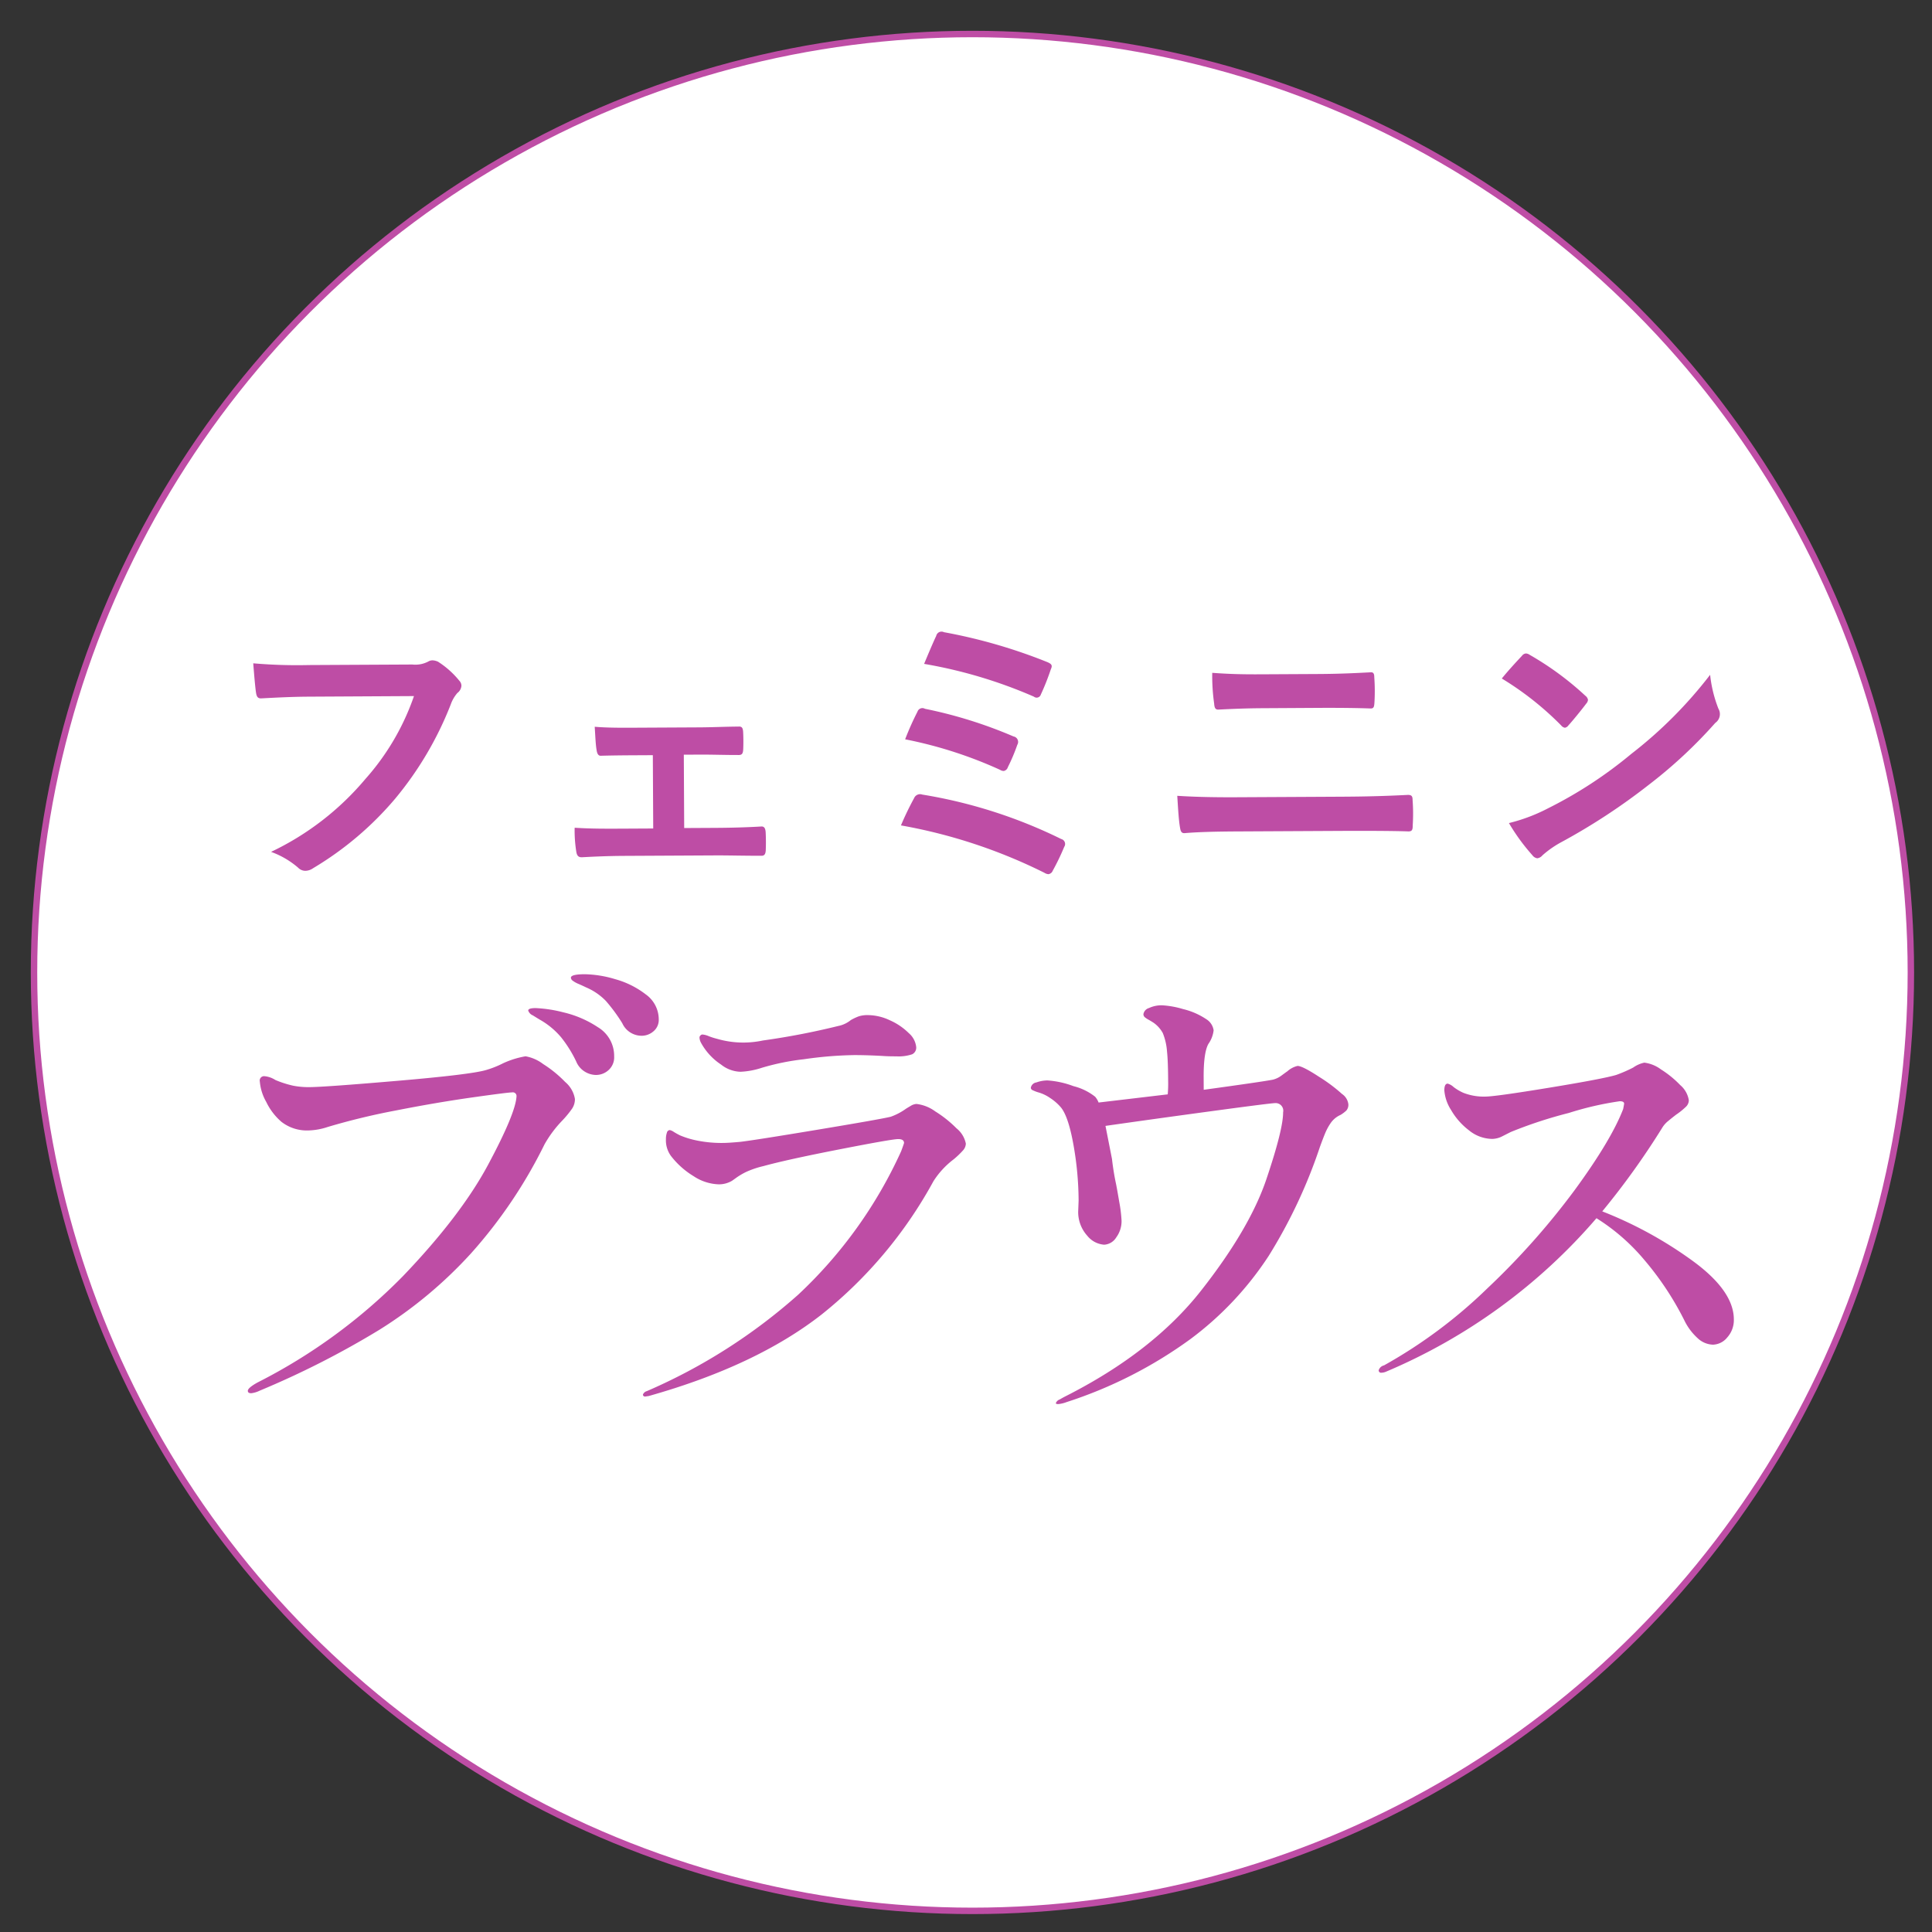 <svg id="丸_のコピー" data-name="丸② のコピー" xmlns="http://www.w3.org/2000/svg" width="300" height="300" viewBox="0 0 300 300">
  <rect x="0" y="0" width="300" height="300" fill="#333333" stroke="none"/>
  <defs>
    <style>
      .cls-1 {
        fill: #fff;
        stroke: #be4da5;
        stroke-width: 1px;
      }

      .cls-2 {
        fill: #be4da5;
        fill-rule: evenodd;
      }
    </style>
  </defs>
  <circle id="楕円形_1_のコピー" data-name="楕円形 1 のコピー" class="cls-1" cx="151" cy="151" r="145.719"/>
  <path id="ブラウス" class="cls-2" d="M99.658,160.833a2.8,2.8,0,0,0,1.811-.69,2.305,2.305,0,0,0,.821-1.894,4.769,4.769,0,0,0-2.023-3.845,13.683,13.683,0,0,0-4.737-2.357,17.329,17.329,0,0,0-4.767-.769q-2.117.012-2.114,0.541a0.622,0.622,0,0,0,.267.452,4.1,4.1,0,0,0,.948.524q0.682,0.3,1.137.523a9.385,9.385,0,0,1,3.073,2.1,26.361,26.361,0,0,1,2.551,3.464,3.3,3.3,0,0,0,3.034,1.95h0Zm-7.075,6.085a2.872,2.872,0,0,0,1.924-.766,2.656,2.656,0,0,0,.858-2.121,5.185,5.185,0,0,0-2.518-4.523,16.473,16.473,0,0,0-5.38-2.316,20.689,20.689,0,0,0-4.313-.657q-1.134.006-1.132,0.384a1.254,1.254,0,0,0,.722.752q0.72,0.45,1.1.674a12.038,12.038,0,0,1,3.3,2.743,19.454,19.454,0,0,1,2.325,3.73A3.315,3.315,0,0,0,90.8,166.4a3.376,3.376,0,0,0,1.779.52h0ZM39.014,216.339a4.033,4.033,0,0,0,1.283-.384,136.832,136.832,0,0,0,18.624-9.472,67.7,67.7,0,0,0,14.226-11.869A74.964,74.964,0,0,0,84.55,177.7a18.134,18.134,0,0,1,2.778-3.719,15.733,15.733,0,0,0,1.5-1.823,2.664,2.664,0,0,0,.446-1.514A4.393,4.393,0,0,0,87.751,168a18.357,18.357,0,0,0-3.417-2.779,6.284,6.284,0,0,0-2.728-1.2,13.737,13.737,0,0,0-3.472,1.077,15.126,15.126,0,0,1-2.716,1.072q-2.417.693-13.713,1.66t-13.641.978a12.744,12.744,0,0,1-2.5-.213,15.908,15.908,0,0,1-2.8-.893,3.762,3.762,0,0,0-1.742-.595,0.676,0.676,0,0,0-.676.835,7.631,7.631,0,0,0,1,3.17,9.458,9.458,0,0,0,2.36,3.087,6.424,6.424,0,0,0,4.09,1.339,10.252,10.252,0,0,0,3.1-.545,105.776,105.776,0,0,1,10.533-2.55q6.305-1.242,11.859-2.028t6.233-.788a0.57,0.57,0,0,1,.684.6q-0.139,2.647-4.4,10.607T62.544,198.185a86.218,86.218,0,0,1-22.556,16.486q-1.509.84-1.505,1.293,0,0.378.531,0.375h0Zm75.975-49.916a12.29,12.29,0,0,0,3.323-.622,37.081,37.081,0,0,1,6.5-1.32,59.978,59.978,0,0,1,7.708-.645q1.889-.009,4.461.128,0.907,0.072,2.193.064a6.609,6.609,0,0,0,2.455-.315,1.135,1.135,0,0,0,.637-1.137,3.293,3.293,0,0,0-1.146-2.149,9.765,9.765,0,0,0-2.921-1.988,8.1,8.1,0,0,0-3.444-.814,4.408,4.408,0,0,0-1.435.2,8.347,8.347,0,0,0-1.207.573,4.454,4.454,0,0,1-1.961.918,114.742,114.742,0,0,1-11.706,2.253,14.538,14.538,0,0,1-7.108-.265,10.432,10.432,0,0,1-1.287-.409,3.177,3.177,0,0,0-.984-0.259,0.432,0.432,0,0,0-.3.152,0.438,0.438,0,0,0-.15.3,1.89,1.89,0,0,0,.232.83,9.546,9.546,0,0,0,3.117,3.386,5.031,5.031,0,0,0,3.03,1.118h0Zm-14.781,50.428,0.529-.079q16.683-4.7,26.885-12.69a68.306,68.306,0,0,0,17.318-20.655,12.984,12.984,0,0,1,3.158-3.418,13.49,13.49,0,0,0,1.429-1.368,1.635,1.635,0,0,0,.448-1.061,4.058,4.058,0,0,0-1.449-2.374,18.089,18.089,0,0,0-3.3-2.629,6.124,6.124,0,0,0-2.917-1.156,1.91,1.91,0,0,0-.906.307q-0.528.306-.753,0.457a9.415,9.415,0,0,1-2.337,1.222q-1.587.388-11.443,2.026T114.9,177.31q-1.813.162-2.57,0.165a19.048,19.048,0,0,1-4.009-.357,13.61,13.61,0,0,1-2.726-.818q-0.454-.224-0.947-0.524a1.817,1.817,0,0,0-.644-0.3,0.508,0.508,0,0,0-.452.418,3,3,0,0,0-.146,1.021,4.1,4.1,0,0,0,.77,2.567,12.835,12.835,0,0,0,3.532,3.157,7.472,7.472,0,0,0,3.9,1.264,3.974,3.974,0,0,0,2.038-.539c0.151-.1.4-0.279,0.753-0.534a11.123,11.123,0,0,1,1.432-.839,14.143,14.143,0,0,1,2.717-.921q3.624-1,11.78-2.594t9.14-1.6q0.908,0,.91.6,0,0.076-.447,1.287a70.115,70.115,0,0,1-15.986,22.273,87.515,87.515,0,0,1-23.509,14.979,0.9,0.9,0,0,0-.6.532,0.306,0.306,0,0,0,.379.3h0Zm108.174-46.986a25.112,25.112,0,0,0-3.567-2.665q-2.58-1.687-3.336-1.684a3.6,3.6,0,0,0-1.583.84c-0.151.1-.452,0.318-0.9,0.648a3.689,3.689,0,0,1-1.357.649q-1.587.312-10.727,1.569l-0.01-1.89q-0.021-3.856.728-5.221a4.571,4.571,0,0,0,.821-2.121,2.429,2.429,0,0,0-1.143-1.733,11.123,11.123,0,0,0-3.6-1.568,14.106,14.106,0,0,0-3.292-.588,4.6,4.6,0,0,0-2,.426,1.2,1.2,0,0,0-.865.95,0.607,0.607,0,0,0,.23.49,3.506,3.506,0,0,0,.569.375q0.341,0.188.8,0.487a4.774,4.774,0,0,1,1.407,1.58,9.4,9.4,0,0,1,.657,2.87q0.159,1.435.176,4.611a19.15,19.15,0,0,1-.065,2.041L170.588,171.2a3.055,3.055,0,0,0-.534-0.9,8.894,8.894,0,0,0-3.373-1.646,14.04,14.04,0,0,0-4.049-.886,5.166,5.166,0,0,0-1.7.311,1.013,1.013,0,0,0-.865.836,0.441,0.441,0,0,0,.3.377,5.744,5.744,0,0,0,.758.3,6.289,6.289,0,0,1,1.932.9,7.682,7.682,0,0,1,1.709,1.5q1.142,1.431,1.92,5.774a50.453,50.453,0,0,1,.8,8.652l-0.067,1.739a5.488,5.488,0,0,0,1.418,3.735,3.706,3.706,0,0,0,2.616,1.385,2.353,2.353,0,0,0,1.884-1.144,4.24,4.24,0,0,0,.818-2.575,21.212,21.212,0,0,0-.355-2.908q-0.352-2.077-.507-2.833-0.389-1.812-.625-3.852l-0.31-1.586-0.7-3.55q7.1-1.019,16.393-2.278t9.973-1.262a1.181,1.181,0,0,1,1.217,1.43q0.014,2.647-2.592,10.371T186.5,200.409q-7.548,9.6-21.195,16.479-0.153.075-.754,0.419a0.982,0.982,0,0,0-.6.571c0,0.1.126,0.15,0.379,0.149a4.868,4.868,0,0,0,1.283-.309,68.229,68.229,0,0,0,19.227-9.778,50.441,50.441,0,0,0,12.18-12.954,79.682,79.682,0,0,0,7.925-16.862q0.521-1.439.858-2.235a8.621,8.621,0,0,1,.861-1.554,3.666,3.666,0,0,1,1.506-1.218,5.282,5.282,0,0,0,.9-0.685,1.357,1.357,0,0,0,.3-0.984,2.249,2.249,0,0,0-.991-1.583h0ZM248.8,188.1a119.639,119.639,0,0,0,9.306-12.976,3.985,3.985,0,0,1,.94-1.064c0.426-.354.84-0.685,1.242-0.989a11.042,11.042,0,0,0,1.468-1.18,1.442,1.442,0,0,0,.486-1.023,3.886,3.886,0,0,0-1.335-2.374,15.8,15.8,0,0,0-3-2.442,5.463,5.463,0,0,0-2.576-1.044,4.624,4.624,0,0,0-1.735.765,21.988,21.988,0,0,1-2.64,1.147q-2.114.618-10.423,1.983t-9.9,1.375a8.708,8.708,0,0,1-3.405-.587,7.445,7.445,0,0,1-1.517-.9,2.222,2.222,0,0,0-.91-0.524q-0.53,0-.524,1.061a6.56,6.56,0,0,0,1.037,3.019,10.642,10.642,0,0,0,2.776,3.161,5.808,5.808,0,0,0,3.636,1.341,3.538,3.538,0,0,0,1.585-.424l1.282-.649a68.51,68.51,0,0,1,9.019-2.958A48.925,48.925,0,0,1,251.511,171c0.453,0,.681.123,0.682,0.375,0,0.05-.049.328-0.147,0.832q-1.864,4.848-7.532,12.589a115.28,115.28,0,0,1-13.566,15.267,76.3,76.3,0,0,1-16.04,11.953,1.127,1.127,0,0,0-.828.761,0.371,0.371,0,0,0,.456.375,1.845,1.845,0,0,0,.679-0.155A88.442,88.442,0,0,0,247.9,189.163a31.448,31.448,0,0,1,7.481,6.538,46.668,46.668,0,0,1,6.135,9.267,9.076,9.076,0,0,0,2.093,2.824A3.617,3.617,0,0,0,266,208.8a2.979,2.979,0,0,0,2.224-1.145,4.026,4.026,0,0,0,1.006-2.8q-0.022-4.46-6.512-9.151a62.729,62.729,0,0,0-13.912-7.6h0Z"/>
  <path id="フェミニン" class="cls-2" d="M64.281,108.088a37.874,37.874,0,0,1-7.537,12.864,43.488,43.488,0,0,1-14.655,11.326,13.365,13.365,0,0,1,4.2,2.453,1.579,1.579,0,0,0,1.127.489,2.178,2.178,0,0,0,1.213-.412A50.443,50.443,0,0,0,61.35,124.032,52.982,52.982,0,0,0,70,109.363a5.412,5.412,0,0,1,1.026-1.76,1.536,1.536,0,0,0,.624-1.129,1.131,1.131,0,0,0-.319-0.763,13.842,13.842,0,0,0-3.3-2.952,2.2,2.2,0,0,0-.856-0.221,1.261,1.261,0,0,0-.674.184,4.305,4.305,0,0,1-2.472.463l-16.064.084a78.855,78.855,0,0,1-8.641-.27c0.1,1.3.289,3.643,0.429,4.542,0.093,0.63.275,0.944,0.86,0.9,1.934-.1,4.5-0.249,7.423-0.264Zm41.9,9.1,2.474-.013c1.845-.01,4.095.069,5.85,0.059,0.675,0.042.854-.139,0.9-0.859,0.04-.9.035-1.89-0.015-2.79-0.048-.54-0.184-0.809-0.724-0.761-1.98.01-4.049,0.111-6.074,0.122l-9.989.052c-1.935.01-4.32,0.023-6.255-.147,0.1,1.619.15,2.834,0.289,3.6,0.093,0.674.32,0.943,0.725,0.9,2.07-.056,3.689-0.064,5.534-0.074l2.475-.013,0.06,11.384-4.5.024c-2.88.015-5.085,0.026-7.7-.14a20.7,20.7,0,0,0,.244,3.644c0.093,0.674.32,0.943,0.86,0.94,1.889-.1,3.914-0.2,6.614-0.215l14.129-.074c2.07-.01,4.725.066,7.065,0.053,0.54,0.043.719-.228,0.761-0.813,0.04-.946.035-1.936-0.015-2.88-0.049-.585-0.23-0.854-0.635-0.852-2.429.148-4.948,0.206-7.243,0.218l-4.77.025Zm37.322-14.1a73.688,73.688,0,0,1,17.036,5.086,0.678,0.678,0,0,0,1.078-.321,37.218,37.218,0,0,0,1.554-3.923c0.267-.586.176-0.81-0.546-1.122a82.9,82.9,0,0,0-16.043-4.64,0.847,0.847,0,0,0-1.212.591C145.013,99.476,144.035,101.776,143.5,103.083ZM140.549,114.8a66.23,66.23,0,0,1,14.738,4.738,1.088,1.088,0,0,0,.586.177,0.846,0.846,0,0,0,.627-0.589,28.654,28.654,0,0,0,1.467-3.472,0.864,0.864,0,0,0-.592-1.3,70.2,70.2,0,0,0-13.746-4.293,0.806,0.806,0,0,0-1.168.456A44.063,44.063,0,0,0,140.549,114.8Zm-0.65,13.368a81.951,81.951,0,0,1,22.267,7.353,1.333,1.333,0,0,0,.631.221,0.843,0.843,0,0,0,.672-0.543,35.307,35.307,0,0,0,1.781-3.7,0.79,0.79,0,0,0-.457-1.213,76.719,76.719,0,0,0-21.59-6.906,1,1,0,0,0-1.257.546A46.606,46.606,0,0,0,139.9,128.166Zm65.064-18.25c2.879-.015,5.759.015,7.875,0.094,0.45,0,.538-0.228.58-0.858a29.739,29.739,0,0,0-.021-4c0-.54-0.139-0.764-0.5-0.762-1.934.1-4.633,0.249-8.1,0.267l-8.909.047c-2.7.014-4.815-.02-7.651-0.23a30.394,30.394,0,0,0,.295,4.768c0.049,0.675.185,0.944,0.635,0.942,2.069-.1,4.049-0.2,6.883-0.216Zm3.879,19.1c3.06-.016,7.695,0,9.855.083,0.585,0,.674-0.273.67-0.948a28.417,28.417,0,0,0-.02-3.915c0-.585-0.139-0.809-0.724-0.806-2.07.1-5.129,0.252-10.123,0.278l-16.379.086c-2.835.014-6.075-.014-9.315-0.222,0.147,2.384.245,3.914,0.43,4.948,0.093,0.584.23,0.854,0.68,0.851,2.2-.191,5.173-0.252,8.1-0.267ZM233.2,105.359a47.569,47.569,0,0,1,9.217,7.286,0.941,0.941,0,0,0,.587.357,0.869,0.869,0,0,0,.538-0.363c0.627-.678,2.1-2.486,2.772-3.389a0.968,0.968,0,0,0,.267-0.587,1.032,1.032,0,0,0-.408-0.627,46.925,46.925,0,0,0-8.628-6.345,1.194,1.194,0,0,0-.586-0.222,0.845,0.845,0,0,0-.628.363C235.482,102.737,234.184,104.139,233.2,105.359Zm1.107,22.447a31.187,31.187,0,0,0,3.626,4.976,1.167,1.167,0,0,0,.768.491,1.241,1.241,0,0,0,.807-0.454,15.579,15.579,0,0,1,3-2.086,96.763,96.763,0,0,0,13.543-8.89,73.548,73.548,0,0,0,10.3-9.593,1.662,1.662,0,0,0,.483-2.208,20.121,20.121,0,0,1-1.287-5.258,67.619,67.619,0,0,1-12.265,12.3,66.746,66.746,0,0,1-12.915,8.437A27.079,27.079,0,0,1,234.308,127.806Z"/>
</svg>
